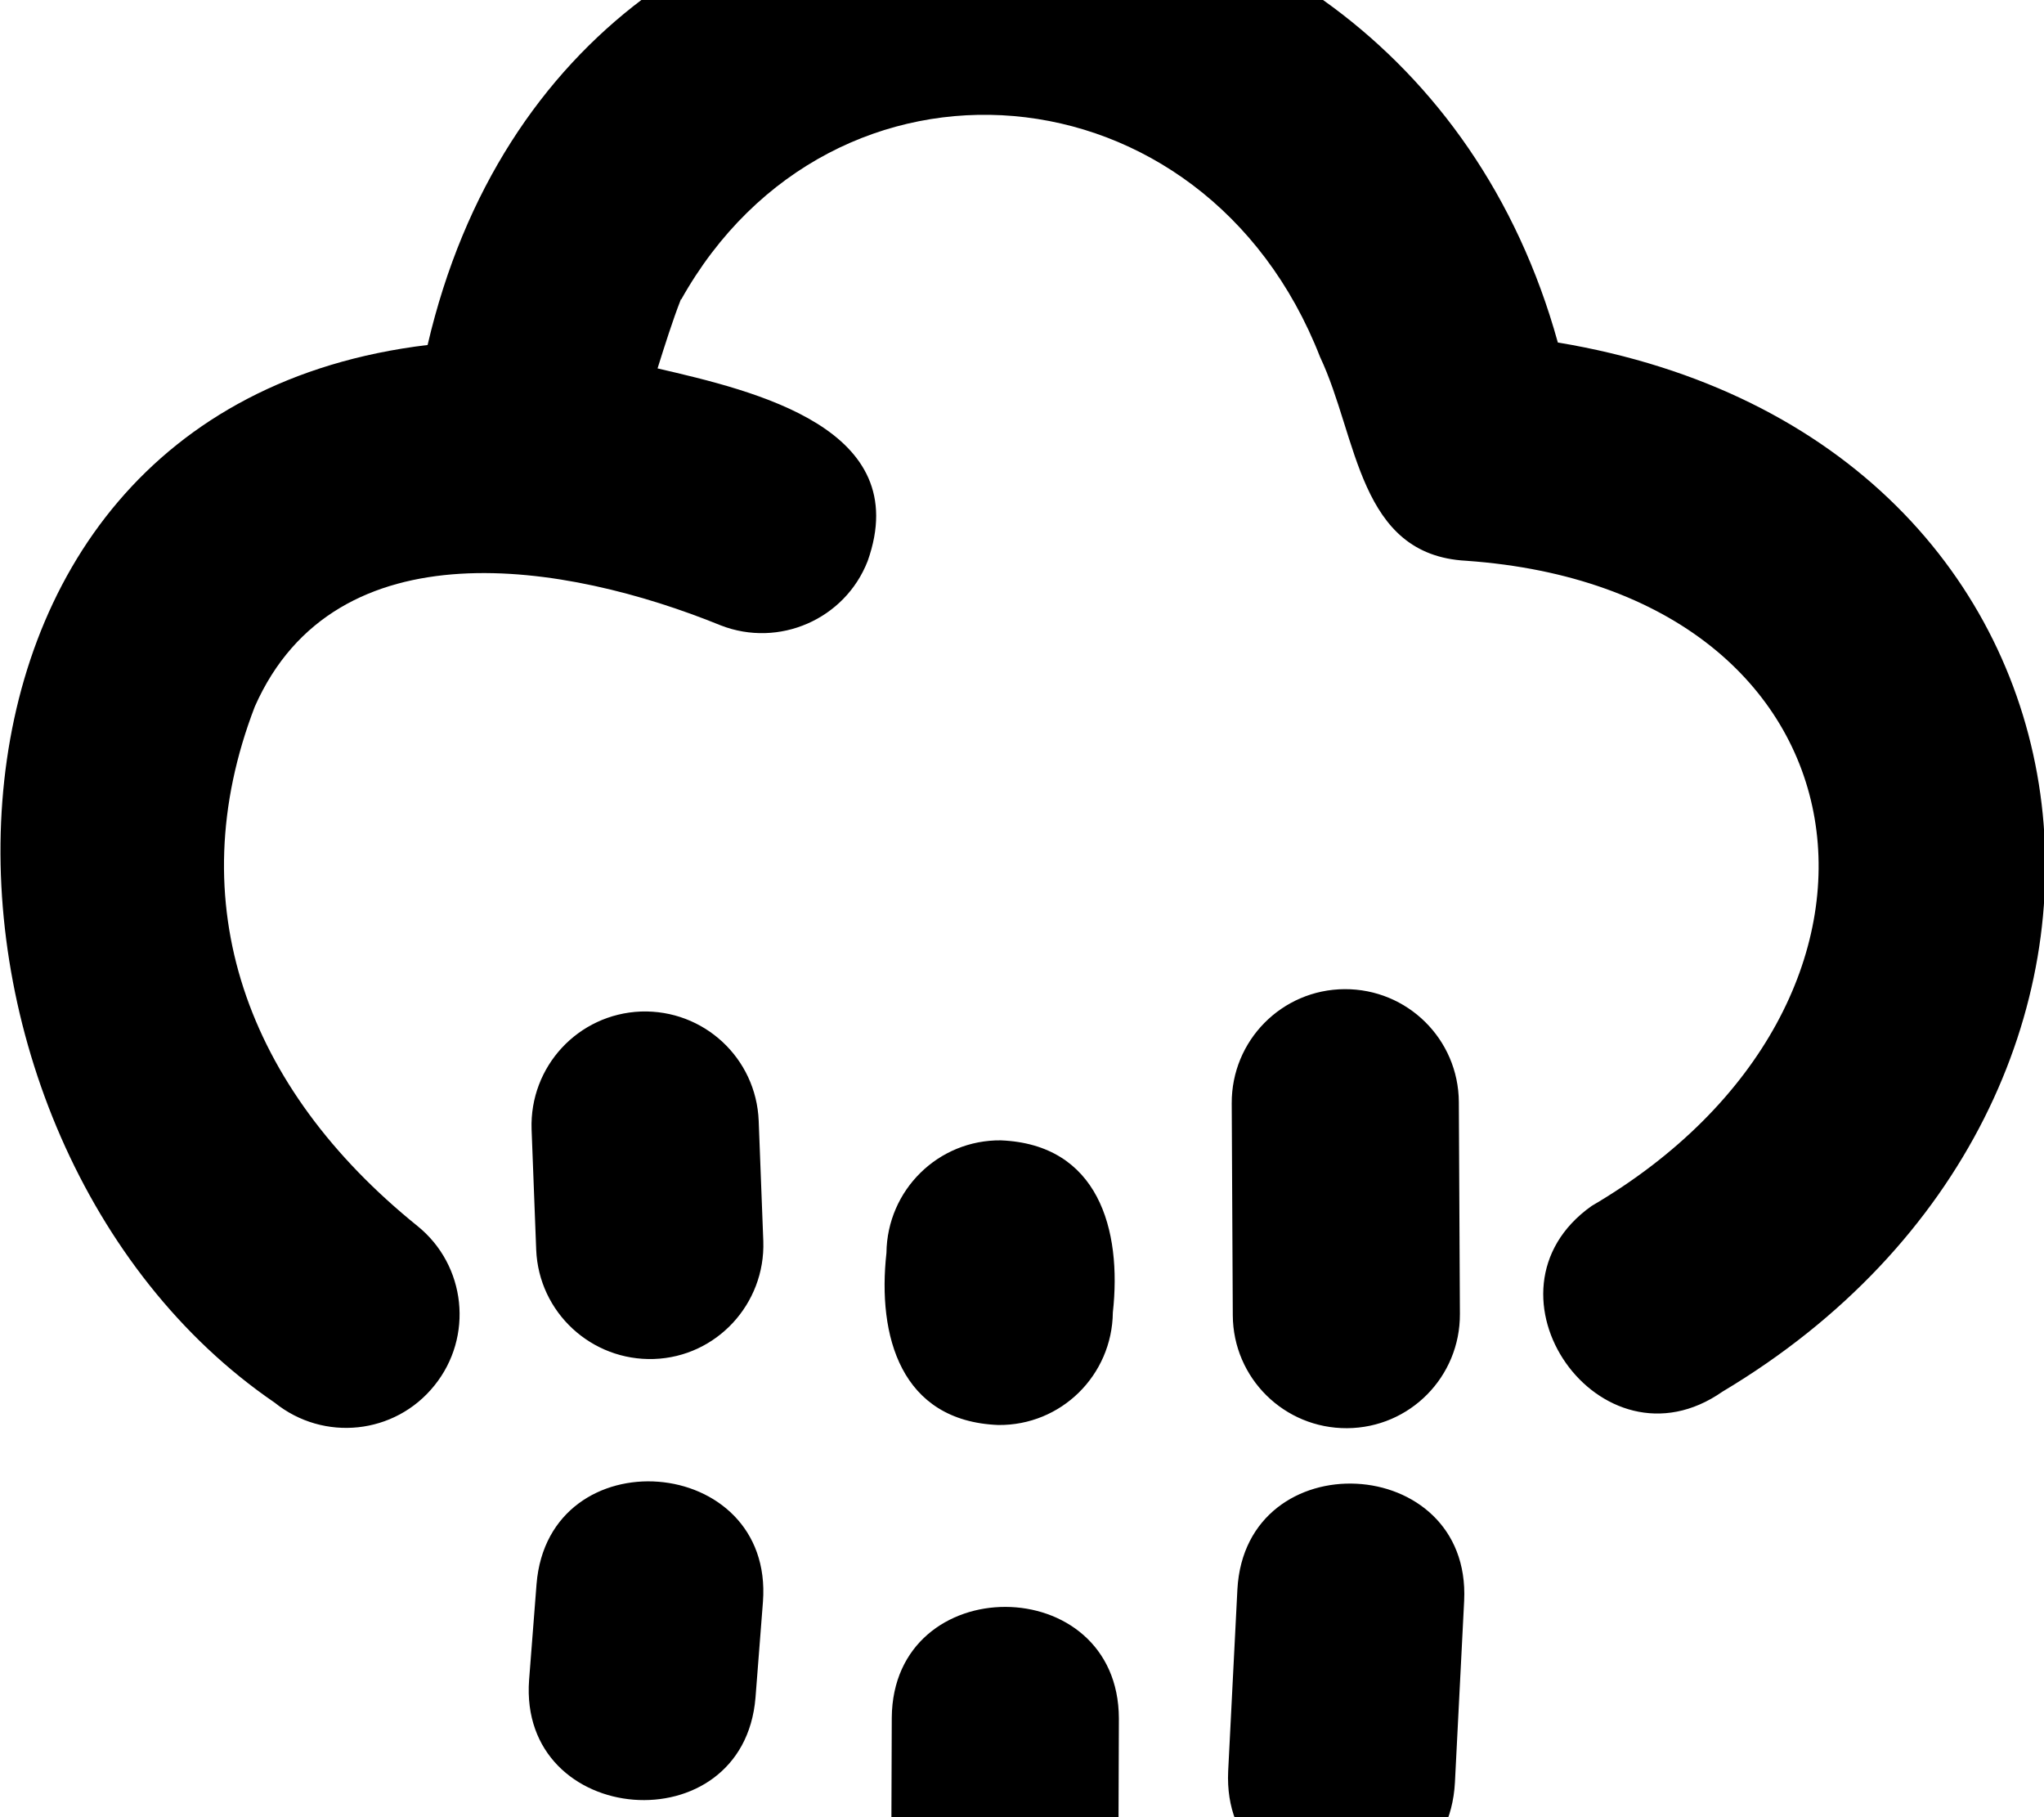 <svg xmlns="http://www.w3.org/2000/svg" viewBox="0 0 576 512"><!--! Font Awesome Pro 7.0.0 by @fontawesome - https://fontawesome.com License - https://fontawesome.com/license (Commercial License) Copyright 2025 Fonticons, Inc. --><path fill="currentColor" d="M192 84.4s-.1 0-.1 .1c42.5-76 147.5-67.5 180.1 16.1 10.7 22.6 10.7 55.8 41.2 57.4 117.2 8.3 132.8 124.7 35.3 181.8-34.1 24.2 2.5 76.3 36.9 52.3 137.6-82.1 116.7-268.5-46.4-295.6-45.9-165.7-277.6-174.8-318.5 .7-155 18.6-150.2 224.8-43.1 298 13.8 11.1 33.9 9 45-4.8 11.1-13.7 9-33.9-4.8-45-48.2-38.9-67.1-90.9-45.8-146.3 22.8-51.6 87.8-40.6 131.3-22.9 16.4 6.4 35-1.7 41.4-18.1 13.3-37.4-31.6-47.9-59.2-54.3 2-6.4 4.4-13.9 6.4-19 .2-.4 .2-.6 .2-.6zM180.6 285c-17.7 .7-31.4 15.5-30.8 33.2l1.3 33.9c.7 17.7 15.6 31.4 33.2 30.8s31.4-15.5 30.8-33.2l-1.3-33.9c-.7-17.7-15.5-31.4-33.2-30.8zM215 451.3c3.1-41.8-60.4-46.7-63.8-5l-2.1 27c-3.1 41.7 60.4 46.7 63.8 5l2.1-27zm67.1-130c-17.7-.2-32.1 14-32.3 31.7-2.6 23.4 4 47.4 31.5 48.5 17.7 .2 32.1-14 32.3-31.7 2.6-23.4-4.1-47.4-31.6-48.5zm33.2 162.9c-.1-41.8-63.7-42-64-.2l-.2 56.4c-.1 17.7 14.2 32 31.9 32.1 17.7 0 32-14.2 32.1-31.9l.2-56.4zm63.6-205.5l0 0c-17.7 .1-31.9 14.5-31.8 32.2l.3 59.7c.1 17.7 14.5 31.9 32.2 31.8 17.7-.1 31.9-14.5 31.8-32.2l-.3-59.7c-.1-17.7-14.5-31.9-32.2-31.8zM412.6 451c2-41.8-61.6-45-63.9-3.2L346.1 499c-2 41.8 61.7 45 63.9 3.2l2.6-51.2z"/></svg>